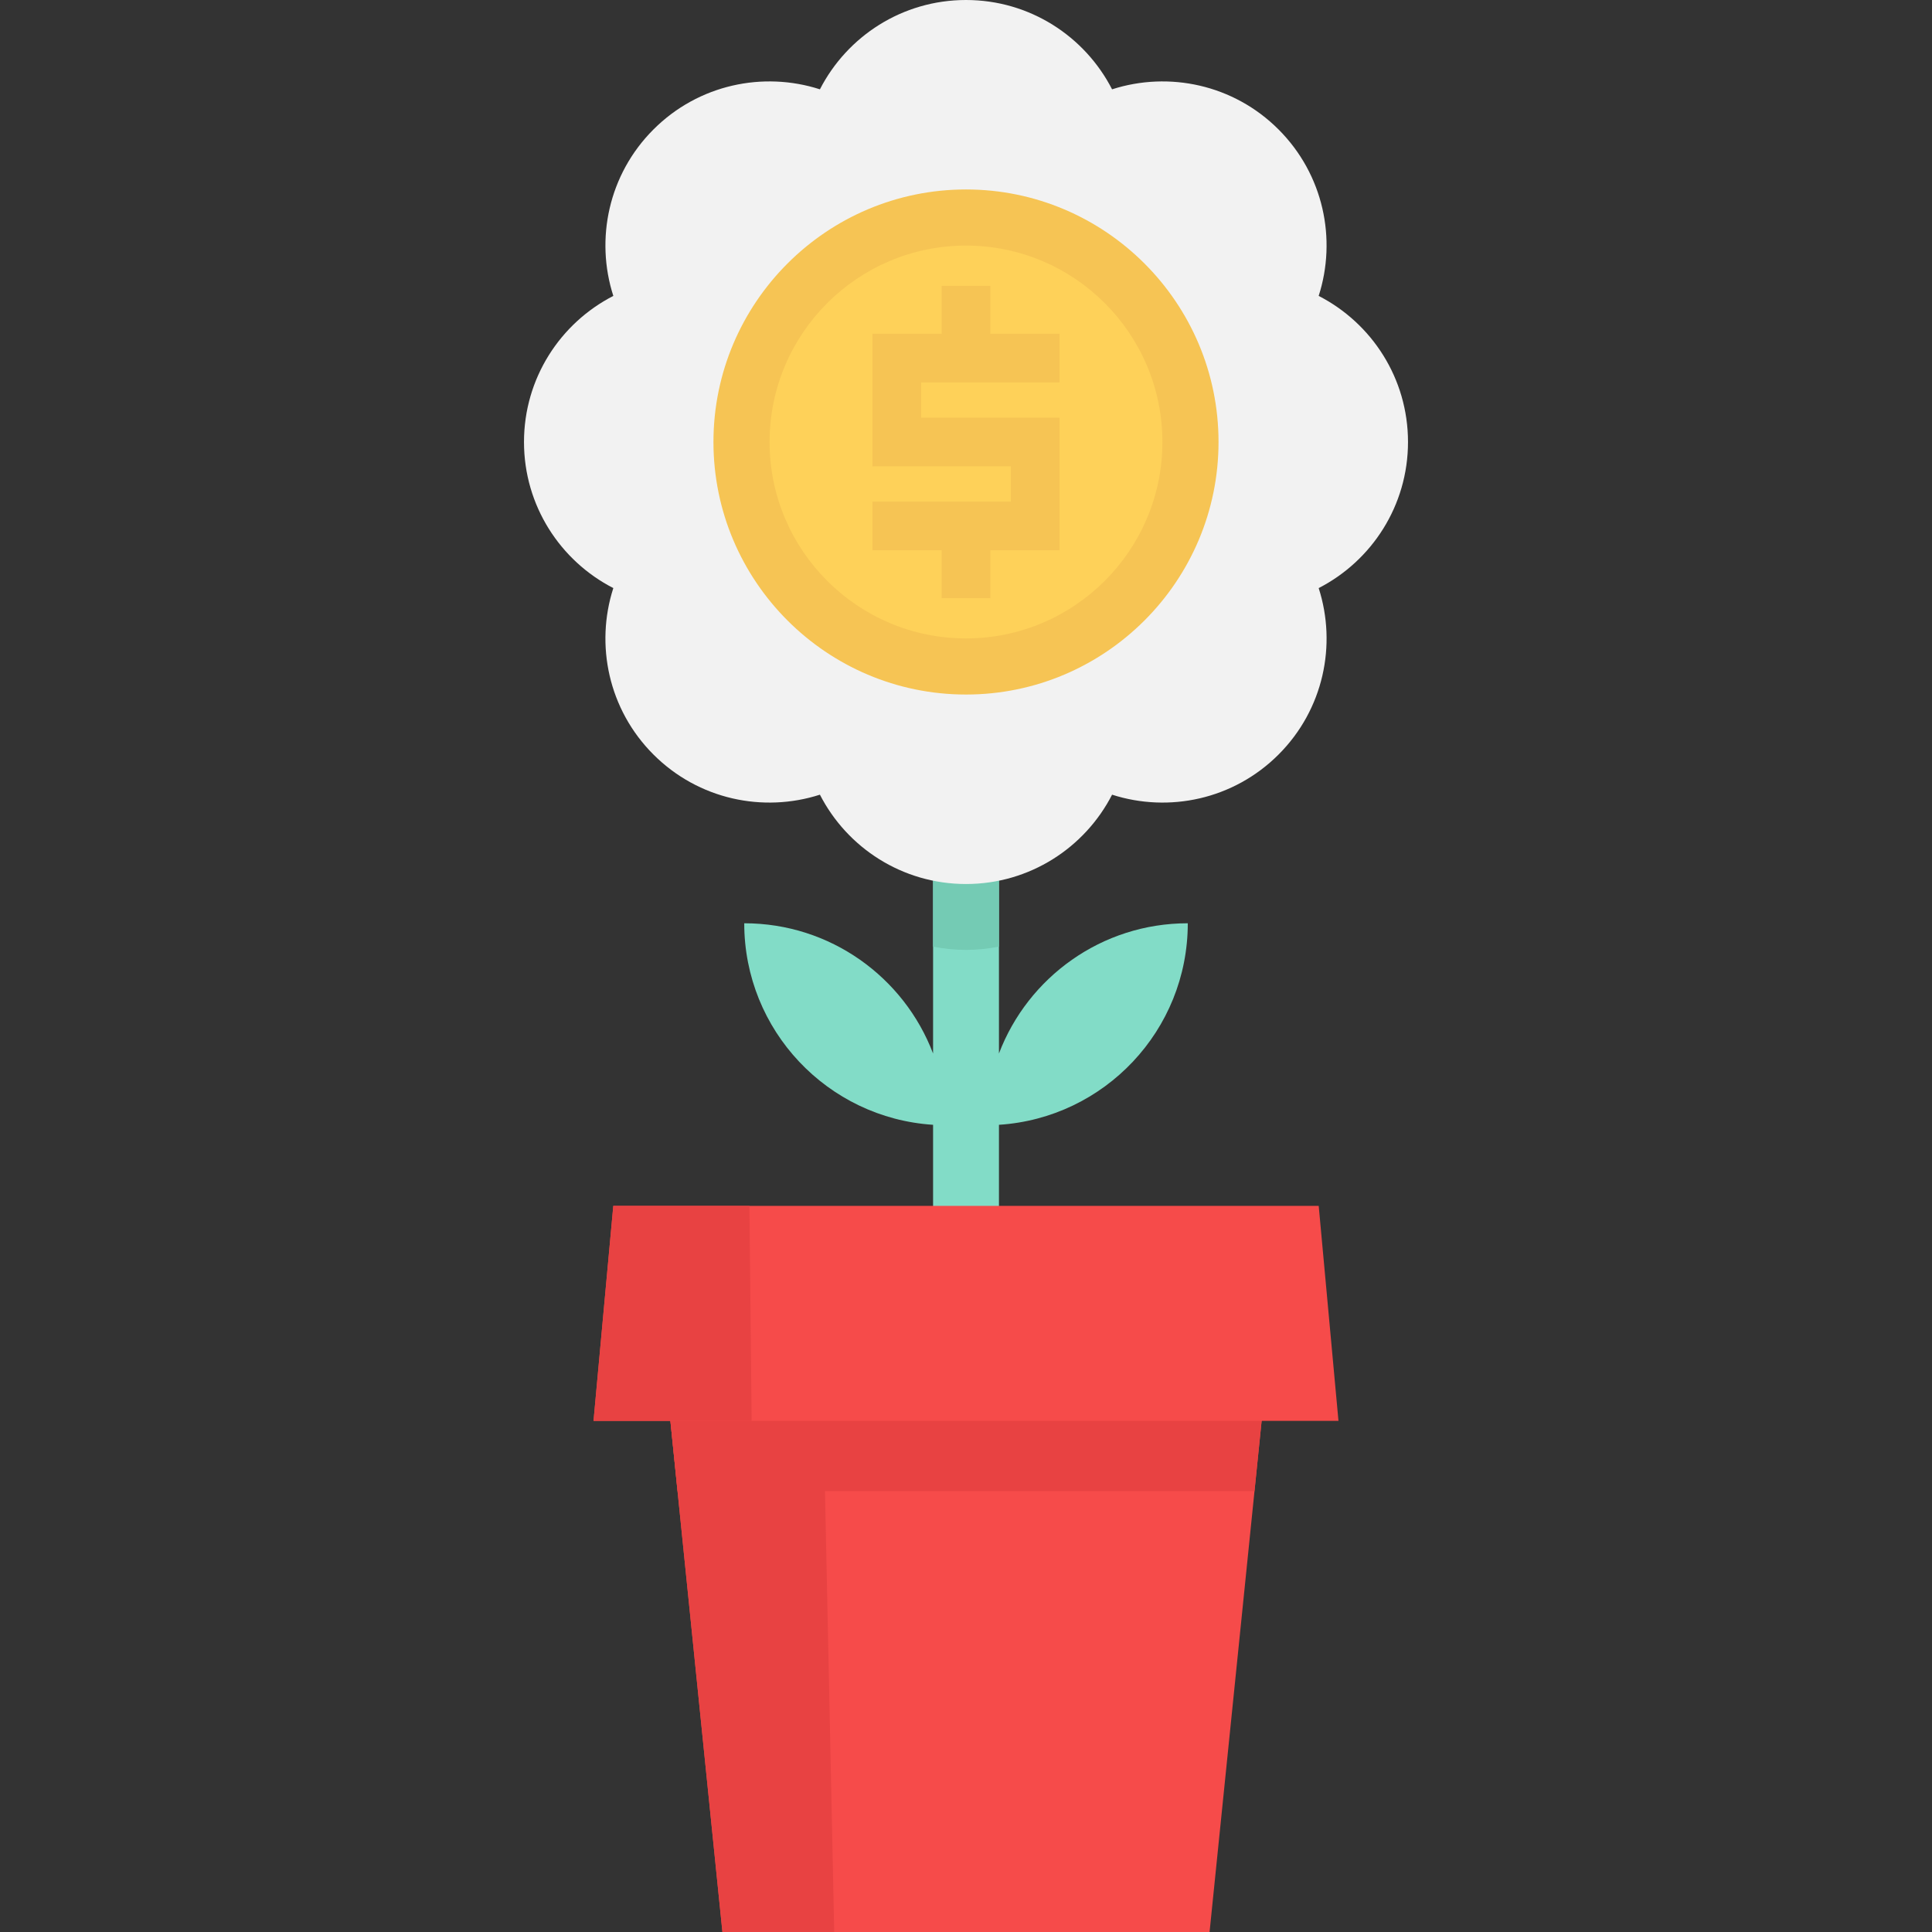 <?xml version="1.0" encoding="iso-8859-1"?>
<!-- Uploaded to: SVG Repo, www.svgrepo.com, Generator: SVG Repo Mixer Tools -->
<svg height="800px" width="800px" version="1.1" id="Layer_1" xmlns="http://www.w3.org/2000/svg" xmlns:xlink="http://www.w3.org/1999/xlink" 
	 viewBox="0 0 512 512" xml:space="preserve">
<rect x="0" y="0" width="512" height="512" fill="#333333" stroke="none"/>
<polygon style="fill:#F64B4A;" points="335.211,368.038 332.454,395.167 320.548,512 191.448,512 179.554,395.167 176.795,368.038 
	"/>
<g>
	<polygon style="fill:#E84242;" points="218.062,368.038 176.795,368.038 179.554,395.167 191.448,512 221.076,512 	"/>
	<polygon style="fill:#E84242;" points="335.211,368.038 332.454,395.167 179.554,395.167 176.795,368.038 	"/>
</g>
<path style="fill:#82DCC7;" d="M314.775,244.676c-22.864,0-42.37,14.339-50.043,34.511V206.27c0-4.818-3.91-8.729-8.729-8.729
	c-4.83,0-8.729,3.91-8.729,8.729v72.917c-7.673-20.172-27.179-34.511-50.043-34.511l0,0l0,0c0,28.392,22.106,51.608,50.043,53.409
	v49.482c0,4.819,3.899,8.729,8.729,8.729c4.818,0,8.729-3.91,8.729-8.729v-49.482C292.669,296.284,314.775,273.068,314.775,244.676
	L314.775,244.676L314.775,244.676z"/>
<path style="fill:#74CBB4;" d="M264.733,206.271v44.586c-2.816,0.57-5.738,0.873-8.729,0.873c-2.991,0-5.912-0.303-8.729-0.873
	v-44.586c0-4.818,3.899-8.729,8.729-8.729C260.822,197.542,264.733,201.452,264.733,206.271z"/>
<path style="fill:#F2F2F2;" d="M373.136,117.136c0-16.884-9.62-31.506-23.674-38.715c4.837-15.036,1.298-32.18-10.635-44.113
	c-11.939-11.939-29.081-15.475-44.115-10.636C287.501,9.62,272.876,0,256.001,0c-16.883,0-31.504,9.62-38.714,23.671
	c-15.034-4.839-32.175-1.301-44.114,10.636C161.24,46.24,157.7,63.385,162.538,78.42c-14.053,7.209-23.674,21.831-23.674,38.715
	c0,16.876,9.62,31.501,23.673,38.713c-4.839,15.034-1.303,32.176,10.636,44.115c11.933,11.933,29.077,15.473,44.113,10.635
	c7.209,14.053,21.831,23.674,38.715,23.674c16.877,0,31.502-9.621,38.714-23.674c15.037,4.838,32.181,1.299,44.114-10.635
	c11.939-11.939,15.475-29.081,10.636-44.115C363.516,148.637,373.136,134.012,373.136,117.136z M279.644,174.218h-47.289
	l-33.439-33.439V93.492l33.439-33.439h47.289l33.439,33.439v47.289L279.644,174.218z"/>
<circle style="fill:#FED159;" cx="256.001" cy="117.138" r="62.503"/>
<polygon style="fill:#F6C454;" points="280.773,101.348 280.773,88.459 262.442,88.459 262.442,75.756 249.554,75.756 
	249.554,88.459 231.222,88.459 231.222,123.578 267.884,123.578 267.884,132.922 231.222,132.922 231.222,145.81 249.554,145.81 
	249.554,158.514 262.442,158.514 262.442,145.81 280.773,145.81 280.773,110.691 244.111,110.691 244.111,101.348 "/>
<polygon style="fill:#F64B4A;" points="354.709,376.541 157.291,376.541 162.529,319.569 349.471,319.569 "/>
<polygon style="fill:#E84242;" points="162.529,319.569 157.291,376.541 199.188,376.541 198.606,319.569 "/>
<path style="fill:#F6C454;" d="M255.998,184.059c-36.902,0-66.926-30.023-66.926-66.926s30.023-66.924,66.926-66.924
	s66.924,30.022,66.924,66.924S292.901,184.059,255.998,184.059z M255.998,65.081c-28.703,0-52.054,23.352-52.054,52.053
	s23.352,52.054,52.054,52.054s52.053-23.352,52.053-52.054S284.701,65.081,255.998,65.081z"/>
</svg>